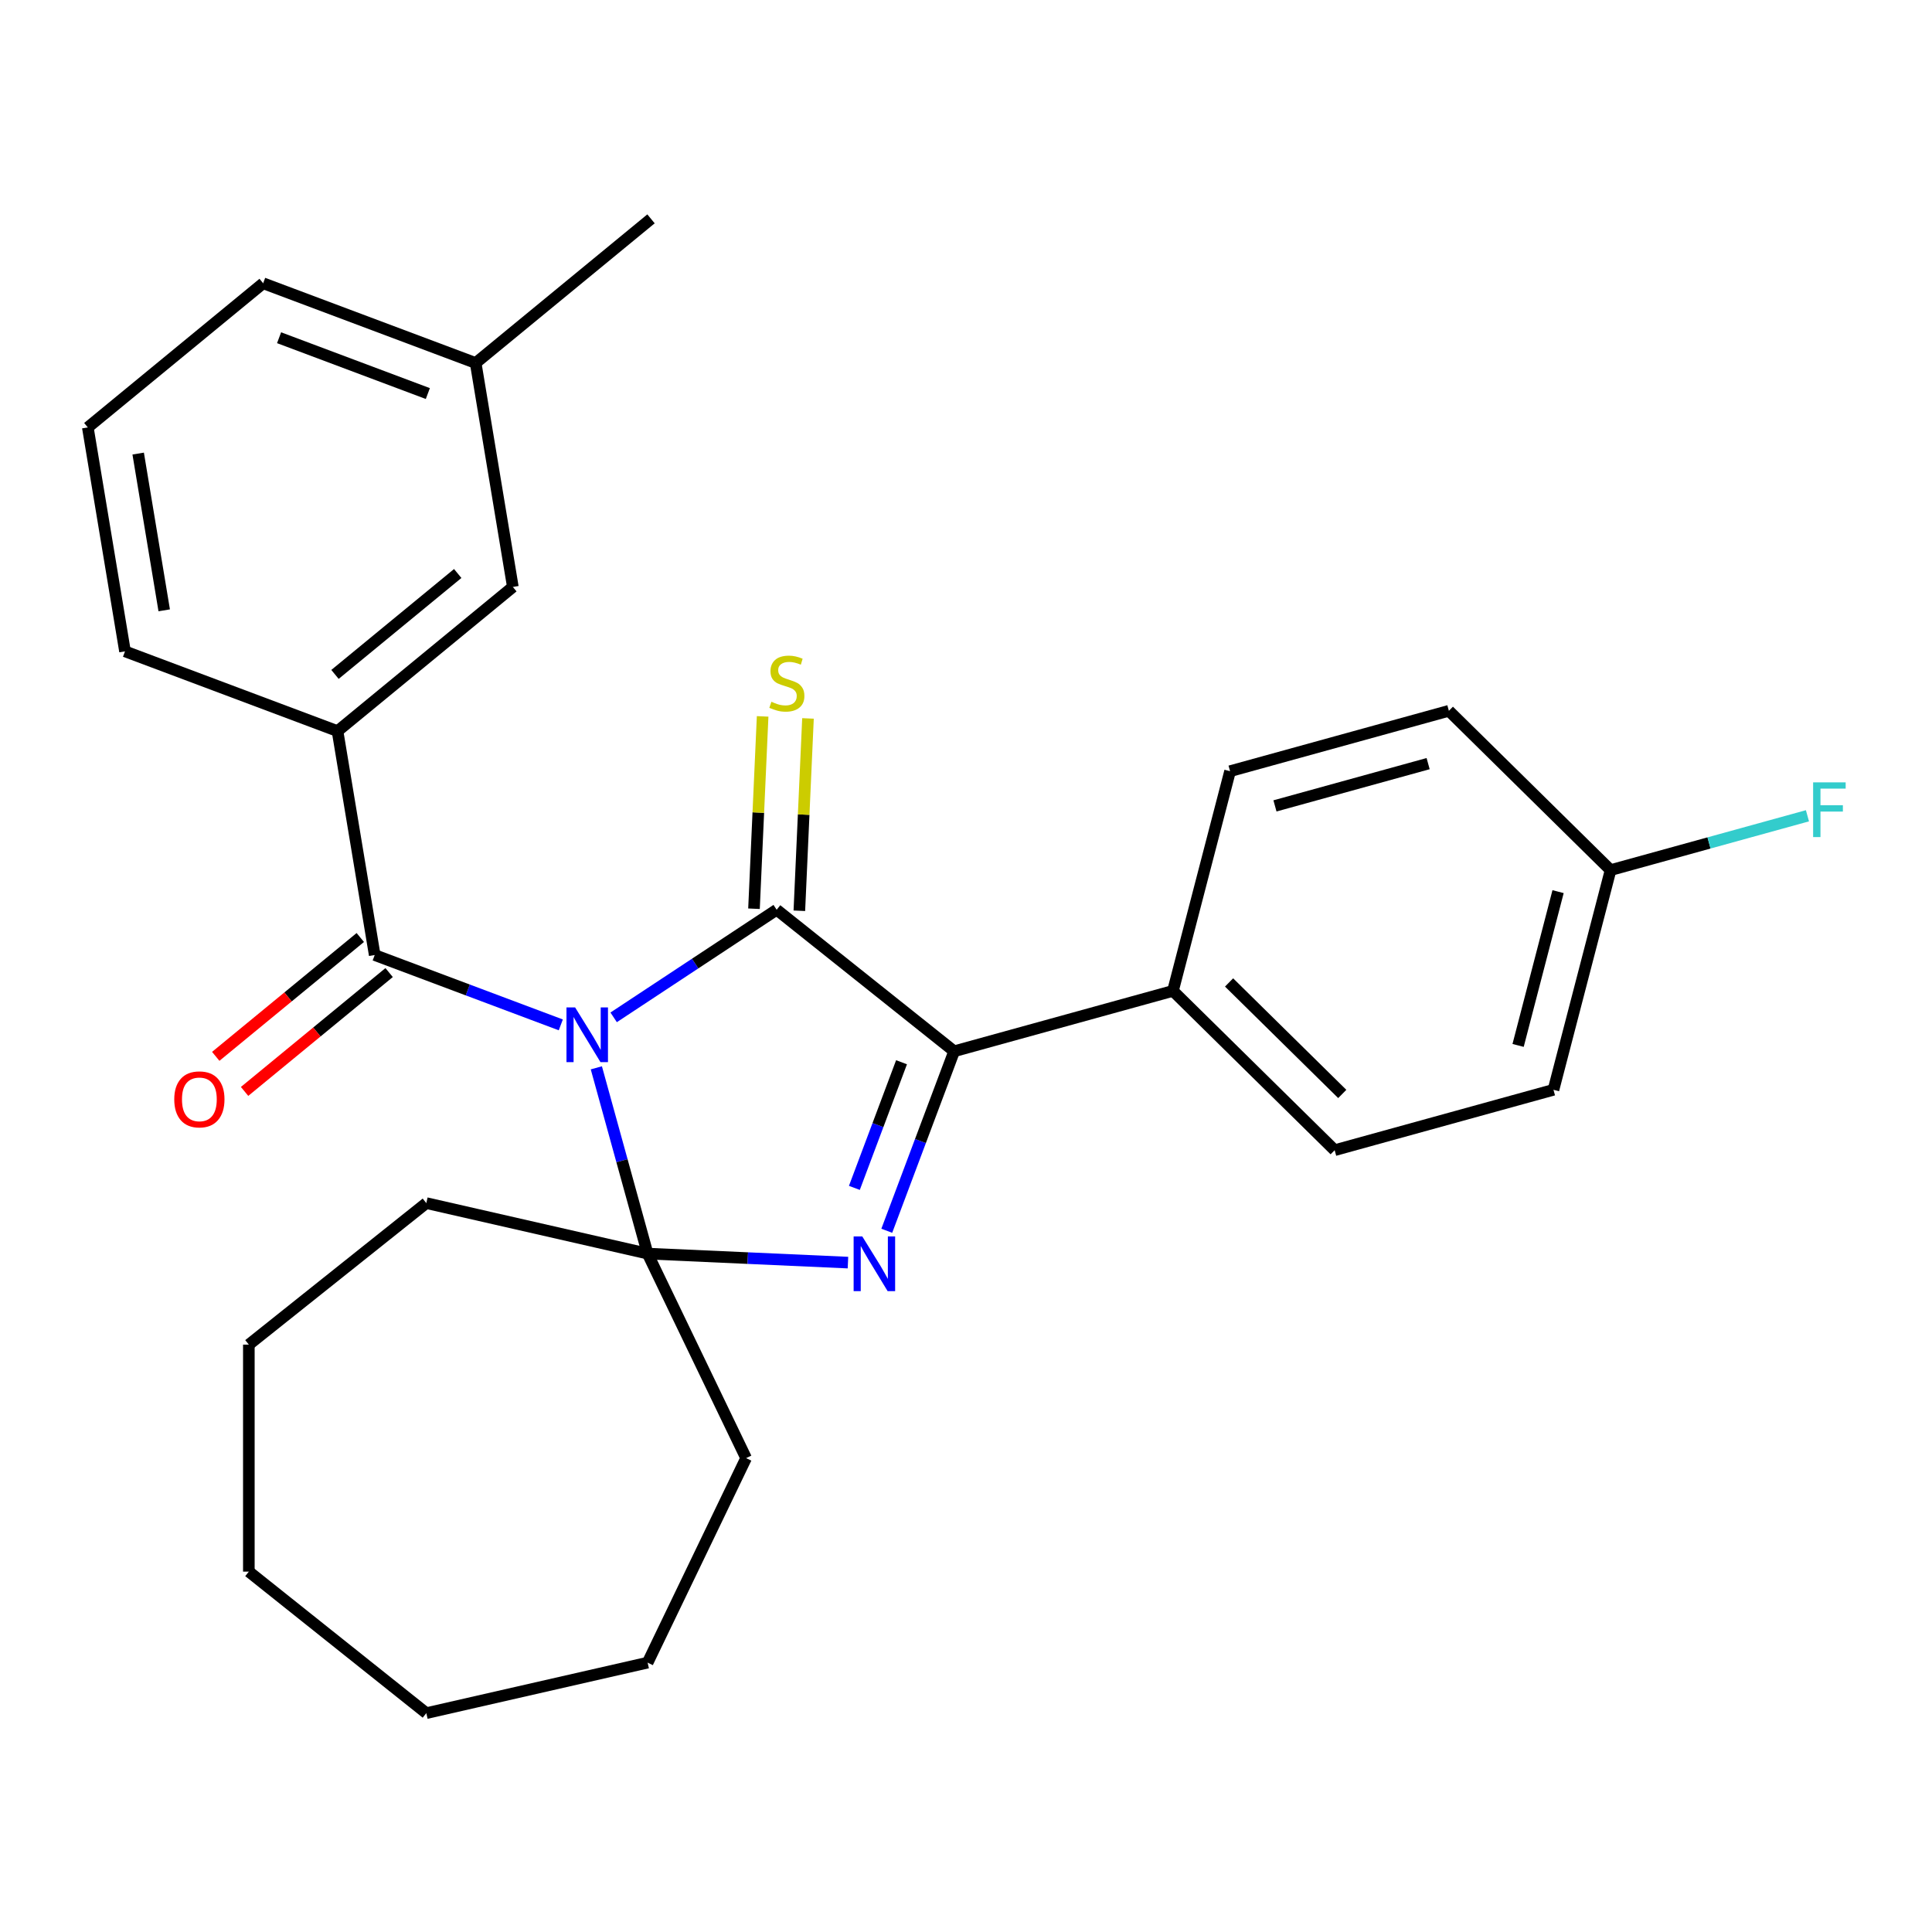 <?xml version='1.0' encoding='iso-8859-1'?>
<svg version='1.1' baseProfile='full'
              xmlns='http://www.w3.org/2000/svg'
                      xmlns:rdkit='http://www.rdkit.org/xml'
                      xmlns:xlink='http://www.w3.org/1999/xlink'
                  xml:space='preserve'
width='1000px' height='1000px' viewBox='0 0 1000 1000'>
<!-- END OF HEADER -->
<rect style='opacity:1.0;fill:#FFFFFF;stroke:none' width='1000' height='1000' x='0' y='0'> </rect>
<path class='bond-0' d='M 317.625,526.581 L 359.814,498.733' style='fill:none;fill-rule:evenodd;stroke:#0000FF;stroke-width:6px;stroke-linecap:butt;stroke-linejoin:miter;stroke-opacity:1' />
<path class='bond-0' d='M 359.814,498.733 L 402.003,470.884' style='fill:none;fill-rule:evenodd;stroke:#000000;stroke-width:6px;stroke-linecap:butt;stroke-linejoin:miter;stroke-opacity:1' />
<path class='bond-1' d='M 308.667,552.707 L 321.936,600.787' style='fill:none;fill-rule:evenodd;stroke:#0000FF;stroke-width:6px;stroke-linecap:butt;stroke-linejoin:miter;stroke-opacity:1' />
<path class='bond-1' d='M 321.936,600.787 L 335.205,648.867' style='fill:none;fill-rule:evenodd;stroke:#000000;stroke-width:6px;stroke-linecap:butt;stroke-linejoin:miter;stroke-opacity:1' />
<path class='bond-4' d='M 290.271,530.476 L 242.11,512.401' style='fill:none;fill-rule:evenodd;stroke:#0000FF;stroke-width:6px;stroke-linecap:butt;stroke-linejoin:miter;stroke-opacity:1' />
<path class='bond-4' d='M 242.11,512.401 L 193.949,494.326' style='fill:none;fill-rule:evenodd;stroke:#000000;stroke-width:6px;stroke-linecap:butt;stroke-linejoin:miter;stroke-opacity:1' />
<path class='bond-3' d='M 402.003,470.884 L 493.862,544.139' style='fill:none;fill-rule:evenodd;stroke:#000000;stroke-width:6px;stroke-linecap:butt;stroke-linejoin:miter;stroke-opacity:1' />
<path class='bond-6' d='M 413.741,471.411 L 415.976,421.633' style='fill:none;fill-rule:evenodd;stroke:#000000;stroke-width:6px;stroke-linecap:butt;stroke-linejoin:miter;stroke-opacity:1' />
<path class='bond-6' d='M 415.976,421.633 L 418.212,371.855' style='fill:none;fill-rule:evenodd;stroke:#CCCC00;stroke-width:6px;stroke-linecap:butt;stroke-linejoin:miter;stroke-opacity:1' />
<path class='bond-6' d='M 390.266,470.357 L 392.502,420.579' style='fill:none;fill-rule:evenodd;stroke:#000000;stroke-width:6px;stroke-linecap:butt;stroke-linejoin:miter;stroke-opacity:1' />
<path class='bond-6' d='M 392.502,420.579 L 394.737,370.801' style='fill:none;fill-rule:evenodd;stroke:#CCCC00;stroke-width:6px;stroke-linecap:butt;stroke-linejoin:miter;stroke-opacity:1' />
<path class='bond-2' d='M 335.205,648.867 L 387.053,651.196' style='fill:none;fill-rule:evenodd;stroke:#000000;stroke-width:6px;stroke-linecap:butt;stroke-linejoin:miter;stroke-opacity:1' />
<path class='bond-2' d='M 387.053,651.196 L 438.901,653.524' style='fill:none;fill-rule:evenodd;stroke:#0000FF;stroke-width:6px;stroke-linecap:butt;stroke-linejoin:miter;stroke-opacity:1' />
<path class='bond-12' d='M 335.205,648.867 L 386.183,754.723' style='fill:none;fill-rule:evenodd;stroke:#000000;stroke-width:6px;stroke-linecap:butt;stroke-linejoin:miter;stroke-opacity:1' />
<path class='bond-13' d='M 335.205,648.867 L 220.659,622.723' style='fill:none;fill-rule:evenodd;stroke:#000000;stroke-width:6px;stroke-linecap:butt;stroke-linejoin:miter;stroke-opacity:1' />
<path class='bond-27' d='M 458.995,637.041 L 476.428,590.59' style='fill:none;fill-rule:evenodd;stroke:#0000FF;stroke-width:6px;stroke-linecap:butt;stroke-linejoin:miter;stroke-opacity:1' />
<path class='bond-27' d='M 476.428,590.59 L 493.862,544.139' style='fill:none;fill-rule:evenodd;stroke:#000000;stroke-width:6px;stroke-linecap:butt;stroke-linejoin:miter;stroke-opacity:1' />
<path class='bond-27' d='M 442.225,614.849 L 454.429,582.333' style='fill:none;fill-rule:evenodd;stroke:#0000FF;stroke-width:6px;stroke-linecap:butt;stroke-linejoin:miter;stroke-opacity:1' />
<path class='bond-27' d='M 454.429,582.333 L 466.632,549.817' style='fill:none;fill-rule:evenodd;stroke:#000000;stroke-width:6px;stroke-linecap:butt;stroke-linejoin:miter;stroke-opacity:1' />
<path class='bond-7' d='M 493.862,544.139 L 607.119,512.882' style='fill:none;fill-rule:evenodd;stroke:#000000;stroke-width:6px;stroke-linecap:butt;stroke-linejoin:miter;stroke-opacity:1' />
<path class='bond-5' d='M 193.949,494.326 L 174.701,378.422' style='fill:none;fill-rule:evenodd;stroke:#000000;stroke-width:6px;stroke-linecap:butt;stroke-linejoin:miter;stroke-opacity:1' />
<path class='bond-8' d='M 186.486,485.251 L 149.079,516.009' style='fill:none;fill-rule:evenodd;stroke:#000000;stroke-width:6px;stroke-linecap:butt;stroke-linejoin:miter;stroke-opacity:1' />
<path class='bond-8' d='M 149.079,516.009 L 111.671,546.767' style='fill:none;fill-rule:evenodd;stroke:#FF0000;stroke-width:6px;stroke-linecap:butt;stroke-linejoin:miter;stroke-opacity:1' />
<path class='bond-8' d='M 201.411,503.401 L 164.003,534.16' style='fill:none;fill-rule:evenodd;stroke:#000000;stroke-width:6px;stroke-linecap:butt;stroke-linejoin:miter;stroke-opacity:1' />
<path class='bond-8' d='M 164.003,534.16 L 126.596,564.918' style='fill:none;fill-rule:evenodd;stroke:#FF0000;stroke-width:6px;stroke-linecap:butt;stroke-linejoin:miter;stroke-opacity:1' />
<path class='bond-9' d='M 174.701,378.422 L 265.454,303.801' style='fill:none;fill-rule:evenodd;stroke:#000000;stroke-width:6px;stroke-linecap:butt;stroke-linejoin:miter;stroke-opacity:1' />
<path class='bond-9' d='M 173.39,349.078 L 236.917,296.844' style='fill:none;fill-rule:evenodd;stroke:#000000;stroke-width:6px;stroke-linecap:butt;stroke-linejoin:miter;stroke-opacity:1' />
<path class='bond-19' d='M 174.701,378.422 L 64.702,337.138' style='fill:none;fill-rule:evenodd;stroke:#000000;stroke-width:6px;stroke-linecap:butt;stroke-linejoin:miter;stroke-opacity:1' />
<path class='bond-10' d='M 607.119,512.882 L 690.817,595.337' style='fill:none;fill-rule:evenodd;stroke:#000000;stroke-width:6px;stroke-linecap:butt;stroke-linejoin:miter;stroke-opacity:1' />
<path class='bond-10' d='M 636.165,508.51 L 694.754,566.229' style='fill:none;fill-rule:evenodd;stroke:#000000;stroke-width:6px;stroke-linecap:butt;stroke-linejoin:miter;stroke-opacity:1' />
<path class='bond-11' d='M 607.119,512.882 L 636.679,399.169' style='fill:none;fill-rule:evenodd;stroke:#000000;stroke-width:6px;stroke-linecap:butt;stroke-linejoin:miter;stroke-opacity:1' />
<path class='bond-15' d='M 265.454,303.801 L 246.207,187.897' style='fill:none;fill-rule:evenodd;stroke:#000000;stroke-width:6px;stroke-linecap:butt;stroke-linejoin:miter;stroke-opacity:1' />
<path class='bond-16' d='M 690.817,595.337 L 804.075,564.08' style='fill:none;fill-rule:evenodd;stroke:#000000;stroke-width:6px;stroke-linecap:butt;stroke-linejoin:miter;stroke-opacity:1' />
<path class='bond-17' d='M 636.679,399.169 L 749.936,367.912' style='fill:none;fill-rule:evenodd;stroke:#000000;stroke-width:6px;stroke-linecap:butt;stroke-linejoin:miter;stroke-opacity:1' />
<path class='bond-17' d='M 659.919,417.132 L 739.199,395.252' style='fill:none;fill-rule:evenodd;stroke:#000000;stroke-width:6px;stroke-linecap:butt;stroke-linejoin:miter;stroke-opacity:1' />
<path class='bond-23' d='M 386.183,754.723 L 335.205,860.579' style='fill:none;fill-rule:evenodd;stroke:#000000;stroke-width:6px;stroke-linecap:butt;stroke-linejoin:miter;stroke-opacity:1' />
<path class='bond-24' d='M 220.659,622.723 L 128.801,695.977' style='fill:none;fill-rule:evenodd;stroke:#000000;stroke-width:6px;stroke-linecap:butt;stroke-linejoin:miter;stroke-opacity:1' />
<path class='bond-14' d='M 833.634,450.368 L 749.936,367.912' style='fill:none;fill-rule:evenodd;stroke:#000000;stroke-width:6px;stroke-linecap:butt;stroke-linejoin:miter;stroke-opacity:1' />
<path class='bond-18' d='M 833.634,450.368 L 884.584,436.306' style='fill:none;fill-rule:evenodd;stroke:#000000;stroke-width:6px;stroke-linecap:butt;stroke-linejoin:miter;stroke-opacity:1' />
<path class='bond-18' d='M 884.584,436.306 L 935.534,422.245' style='fill:none;fill-rule:evenodd;stroke:#33CCCC;stroke-width:6px;stroke-linecap:butt;stroke-linejoin:miter;stroke-opacity:1' />
<path class='bond-30' d='M 833.634,450.368 L 804.075,564.08' style='fill:none;fill-rule:evenodd;stroke:#000000;stroke-width:6px;stroke-linecap:butt;stroke-linejoin:miter;stroke-opacity:1' />
<path class='bond-30' d='M 806.458,461.513 L 785.766,541.111' style='fill:none;fill-rule:evenodd;stroke:#000000;stroke-width:6px;stroke-linecap:butt;stroke-linejoin:miter;stroke-opacity:1' />
<path class='bond-22' d='M 246.207,187.897 L 336.959,113.276' style='fill:none;fill-rule:evenodd;stroke:#000000;stroke-width:6px;stroke-linecap:butt;stroke-linejoin:miter;stroke-opacity:1' />
<path class='bond-29' d='M 246.207,187.897 L 136.207,146.613' style='fill:none;fill-rule:evenodd;stroke:#000000;stroke-width:6px;stroke-linecap:butt;stroke-linejoin:miter;stroke-opacity:1' />
<path class='bond-29' d='M 221.45,203.704 L 144.45,174.806' style='fill:none;fill-rule:evenodd;stroke:#000000;stroke-width:6px;stroke-linecap:butt;stroke-linejoin:miter;stroke-opacity:1' />
<path class='bond-20' d='M 64.702,337.138 L 45.455,221.234' style='fill:none;fill-rule:evenodd;stroke:#000000;stroke-width:6px;stroke-linecap:butt;stroke-linejoin:miter;stroke-opacity:1' />
<path class='bond-20' d='M 84.996,315.903 L 71.522,234.77' style='fill:none;fill-rule:evenodd;stroke:#000000;stroke-width:6px;stroke-linecap:butt;stroke-linejoin:miter;stroke-opacity:1' />
<path class='bond-21' d='M 45.455,221.234 L 136.207,146.613' style='fill:none;fill-rule:evenodd;stroke:#000000;stroke-width:6px;stroke-linecap:butt;stroke-linejoin:miter;stroke-opacity:1' />
<path class='bond-26' d='M 335.205,860.579 L 220.659,886.724' style='fill:none;fill-rule:evenodd;stroke:#000000;stroke-width:6px;stroke-linecap:butt;stroke-linejoin:miter;stroke-opacity:1' />
<path class='bond-25' d='M 128.801,695.977 L 128.801,813.469' style='fill:none;fill-rule:evenodd;stroke:#000000;stroke-width:6px;stroke-linecap:butt;stroke-linejoin:miter;stroke-opacity:1' />
<path class='bond-28' d='M 128.801,813.469 L 220.659,886.724' style='fill:none;fill-rule:evenodd;stroke:#000000;stroke-width:6px;stroke-linecap:butt;stroke-linejoin:miter;stroke-opacity:1' />
<path  class='atom-0' d='M 297.688 521.45
L 306.968 536.45
Q 307.888 537.93, 309.368 540.61
Q 310.848 543.29, 310.928 543.45
L 310.928 521.45
L 314.688 521.45
L 314.688 549.77
L 310.808 549.77
L 300.848 533.37
Q 299.688 531.45, 298.448 529.25
Q 297.248 527.05, 296.888 526.37
L 296.888 549.77
L 293.208 549.77
L 293.208 521.45
L 297.688 521.45
' fill='#0000FF'/>
<path  class='atom-3' d='M 446.318 639.978
L 455.598 654.978
Q 456.518 656.458, 457.998 659.138
Q 459.478 661.818, 459.558 661.978
L 459.558 639.978
L 463.318 639.978
L 463.318 668.298
L 459.438 668.298
L 449.478 651.898
Q 448.318 649.978, 447.078 647.778
Q 445.878 645.578, 445.518 644.898
L 445.518 668.298
L 441.838 668.298
L 441.838 639.978
L 446.318 639.978
' fill='#0000FF'/>
<path  class='atom-7' d='M 399.275 363.231
Q 399.595 363.351, 400.915 363.911
Q 402.235 364.471, 403.675 364.831
Q 405.155 365.151, 406.595 365.151
Q 409.275 365.151, 410.835 363.871
Q 412.395 362.551, 412.395 360.271
Q 412.395 358.711, 411.595 357.751
Q 410.835 356.791, 409.635 356.271
Q 408.435 355.751, 406.435 355.151
Q 403.915 354.391, 402.395 353.671
Q 400.915 352.951, 399.835 351.431
Q 398.795 349.911, 398.795 347.351
Q 398.795 343.791, 401.195 341.591
Q 403.635 339.391, 408.435 339.391
Q 411.715 339.391, 415.435 340.951
L 414.515 344.031
Q 411.115 342.631, 408.555 342.631
Q 405.795 342.631, 404.275 343.791
Q 402.755 344.911, 402.795 346.871
Q 402.795 348.391, 403.555 349.311
Q 404.355 350.231, 405.475 350.751
Q 406.635 351.271, 408.555 351.871
Q 411.115 352.671, 412.635 353.471
Q 414.155 354.271, 415.235 355.911
Q 416.355 357.511, 416.355 360.271
Q 416.355 364.191, 413.715 366.311
Q 411.115 368.391, 406.755 368.391
Q 404.235 368.391, 402.315 367.831
Q 400.435 367.311, 398.195 366.391
L 399.275 363.231
' fill='#CCCC00'/>
<path  class='atom-9' d='M 90.196 569.027
Q 90.196 562.227, 93.556 558.427
Q 96.916 554.627, 103.196 554.627
Q 109.476 554.627, 112.836 558.427
Q 116.196 562.227, 116.196 569.027
Q 116.196 575.907, 112.796 579.827
Q 109.396 583.707, 103.196 583.707
Q 96.956 583.707, 93.556 579.827
Q 90.196 575.947, 90.196 569.027
M 103.196 580.507
Q 107.516 580.507, 109.836 577.627
Q 112.196 574.707, 112.196 569.027
Q 112.196 563.467, 109.836 560.667
Q 107.516 557.827, 103.196 557.827
Q 98.876 557.827, 96.516 560.627
Q 94.196 563.427, 94.196 569.027
Q 94.196 574.747, 96.516 577.627
Q 98.876 580.507, 103.196 580.507
' fill='#FF0000'/>
<path  class='atom-19' d='M 938.471 404.95
L 955.311 404.95
L 955.311 408.19
L 942.271 408.19
L 942.271 416.79
L 953.871 416.79
L 953.871 420.07
L 942.271 420.07
L 942.271 433.27
L 938.471 433.27
L 938.471 404.95
' fill='#33CCCC'/>
</svg>
